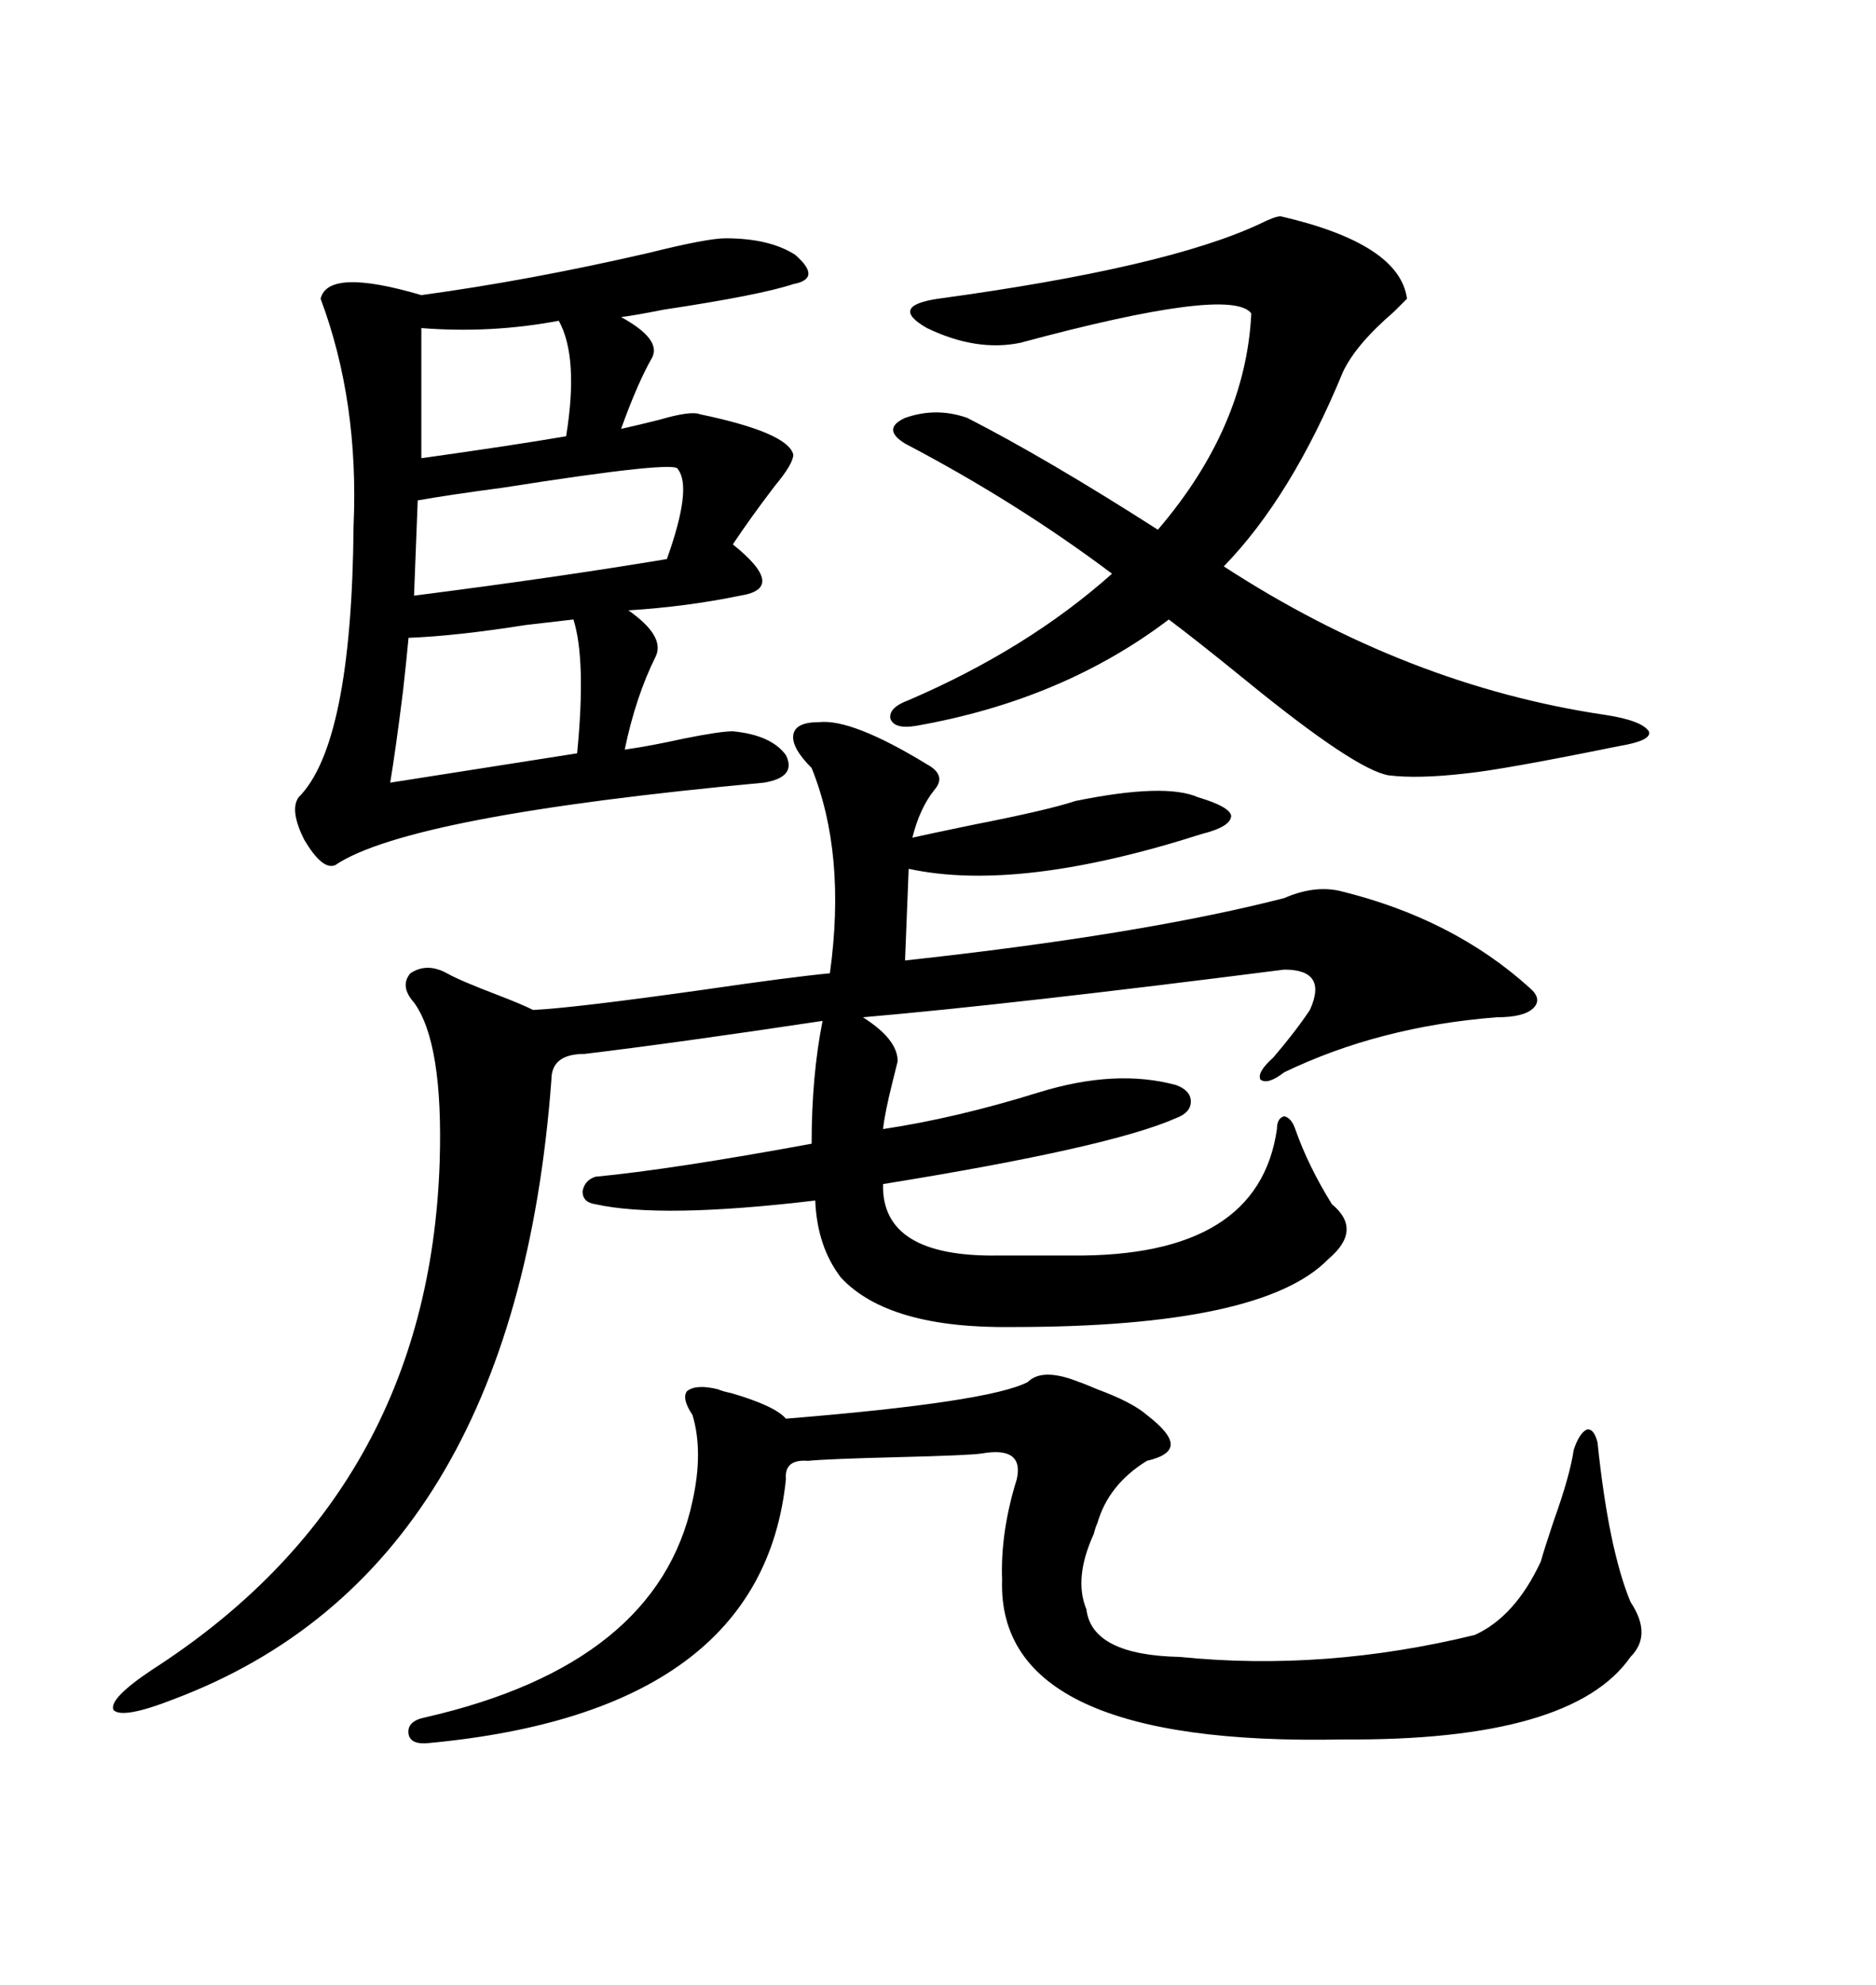 <svg xmlns="http://www.w3.org/2000/svg" xmlns:xlink="http://www.w3.org/1999/xlink" width="300" height="317.285"><path d="M148.24 122.17L148.24 122.17Q151.46 123.93 149.41 126.27L149.41 126.27Q147.07 129.20 145.90 133.89L145.90 133.89Q148.54 133.30 155.57 131.84L155.57 131.84Q167.58 129.49 171.97 128.03L171.97 128.03Q186.33 125.10 191.60 127.44L191.60 127.44Q196.58 128.91 196.88 130.37L196.88 130.37Q196.88 132.13 192.19 133.30L192.19 133.30Q162.89 142.68 145.31 138.87L145.31 138.87L144.73 153.52Q182.52 149.41 205.37 143.55L205.37 143.55Q210.06 141.50 214.16 142.38L214.16 142.38Q232.32 146.78 244.63 157.91L244.63 157.91Q246.68 159.67 245.21 161.13L245.21 161.13Q243.75 162.60 239.36 162.60L239.36 162.60Q220.61 164.06 205.37 171.39L205.37 171.39Q202.73 173.44 201.56 172.56L201.56 172.56Q200.98 171.39 203.61 169.04L203.61 169.04Q207.13 164.94 209.47 161.43L209.47 161.43Q212.40 154.98 205.37 154.98L205.37 154.98Q161.72 160.55 137.99 162.60L137.99 162.60Q143.55 166.11 143.55 169.63L143.55 169.63Q143.26 170.80 142.68 173.14L142.68 173.14Q141.50 177.83 141.21 180.47L141.21 180.47Q152.93 178.71 166.11 174.61L166.11 174.61Q178.42 170.80 188.09 173.44L188.09 173.44Q190.43 174.32 190.43 176.07L190.43 176.07Q190.43 177.83 188.09 178.71L188.09 178.71Q177.54 183.40 141.21 189.26L141.21 189.26Q140.92 200.98 159.67 200.68L159.67 200.68L171.39 200.68Q201.27 200.98 204.20 180.47L204.20 180.47Q204.20 178.71 205.37 178.42L205.37 178.42Q206.54 178.71 207.13 180.47L207.13 180.47Q209.18 186.33 212.99 192.48L212.99 192.48Q217.97 196.58 212.40 201.27L212.40 201.27Q201.86 212.11 162.01 212.11L162.01 212.11Q142.09 212.40 134.47 204.20L134.47 204.20Q130.66 199.22 130.37 191.89L130.37 191.89Q105.76 194.82 95.21 192.48L95.21 192.48Q93.16 192.19 93.16 190.43L93.16 190.43Q93.46 188.67 95.21 188.09L95.21 188.09Q107.52 186.91 129.79 182.81L129.79 182.81Q129.79 171.97 131.54 163.18L131.54 163.18Q108.11 166.70 93.46 168.46L93.46 168.46Q88.18 168.46 88.18 172.56L88.18 172.56Q82.32 251.07 27.83 271.58L27.83 271.58Q19.63 274.80 18.16 273.34L18.16 273.34Q17.29 271.58 24.32 266.89L24.32 266.89Q68.55 238.48 70.31 185.74L70.31 185.74Q70.90 166.70 66.21 160.25L66.21 160.25Q63.87 157.62 65.63 155.57L65.63 155.57Q68.26 153.81 71.48 155.57L71.48 155.57Q73.54 156.74 79.69 159.08L79.69 159.08Q83.50 160.55 85.25 161.43L85.25 161.43Q91.70 161.13 112.50 158.20L112.50 158.20Q126.56 156.15 132.71 155.57L132.71 155.57Q135.35 136.52 129.79 122.75L129.79 122.75Q126.56 119.53 126.86 117.48L126.86 117.48Q127.15 115.43 130.96 115.43L130.96 115.43Q136.23 114.84 148.24 122.17ZM116.02 38.09L116.02 38.09Q123.05 38.09 127.15 40.72L127.15 40.72Q131.54 44.53 126.86 45.41L126.86 45.41Q121.58 47.17 106.05 49.51L106.05 49.51Q101.66 50.39 99.32 50.68L99.32 50.68Q105.76 54.20 104.30 57.13L104.30 57.13Q101.95 61.23 99.32 68.55L99.32 68.55Q101.95 67.97 105.47 67.09L105.47 67.09Q110.45 65.63 111.91 66.21L111.91 66.21Q125.98 69.14 126.86 72.66L126.86 72.66Q126.86 74.12 123.93 77.64L123.93 77.64Q120.12 82.62 117.19 87.01L117.19 87.01Q121.58 90.53 121.88 92.58L121.88 92.58Q122.17 94.63 118.36 95.21L118.36 95.21Q109.86 96.97 100.49 97.56L100.49 97.56Q106.35 101.66 104.88 104.88L104.88 104.88Q101.66 111.33 99.90 119.82L99.90 119.82Q104.00 119.24 109.28 118.07L109.28 118.07Q115.14 116.89 117.19 116.89L117.19 116.89Q123.34 117.48 125.68 120.70L125.68 120.70Q127.44 124.22 122.17 125.10L122.17 125.10Q65.33 130.37 53.61 138.28L53.61 138.28Q51.56 139.16 48.63 134.18L48.63 134.18Q46.29 129.49 47.75 127.44L47.75 127.44Q56.25 118.95 56.54 84.08L56.54 84.08Q57.42 64.16 51.27 47.75L51.27 47.75Q52.44 42.77 67.38 47.17L67.38 47.17Q84.67 44.82 103.71 40.43L103.71 40.43Q113.09 38.09 116.02 38.09ZM164.36 220.90L164.36 220.90Q166.70 218.55 172.56 220.90L172.56 220.90Q173.44 221.19 175.49 222.07L175.49 222.07Q181.05 224.12 183.40 226.17L183.40 226.17Q187.21 229.10 187.21 230.86L187.21 230.86Q187.21 232.62 183.40 233.50L183.40 233.50Q177.25 237.30 175.49 243.46L175.49 243.46Q175.20 244.04 174.90 245.21L174.90 245.21Q171.68 252.25 173.73 257.23L173.73 257.23Q174.61 264.55 188.67 264.84L188.67 264.84Q211.82 267.19 235.84 261.33L235.84 261.33Q242.29 258.40 246.39 249.61L246.39 249.61Q246.97 247.56 248.44 243.16L248.44 243.16Q251.07 235.84 251.66 231.74L251.66 231.74Q252.54 229.10 253.71 228.52L253.71 228.52Q254.88 228.22 255.47 230.57L255.47 230.57Q257.23 247.56 260.74 256.05L260.74 256.05Q264.26 261.33 260.74 264.84L260.74 264.84Q251.37 278.32 214.75 278.03L214.75 278.03Q159.38 279.20 160.25 252.54L160.25 252.54Q159.96 244.92 162.60 236.43L162.60 236.43Q163.77 231.15 157.03 232.32L157.03 232.32Q155.27 232.62 143.55 232.91L143.55 232.91Q132.13 233.20 129.20 233.50L129.20 233.50Q125.39 233.20 125.68 236.43L125.68 236.43Q121.88 273.63 68.55 278.61L68.55 278.61Q65.63 278.91 65.33 277.15L65.33 277.15Q65.04 275.10 67.97 274.51L67.97 274.51Q105.18 266.02 110.74 239.94L110.74 239.94Q112.50 232.03 110.74 226.17L110.74 226.17Q108.98 223.54 109.86 222.36L109.86 222.36Q111.33 221.19 114.84 222.07L114.84 222.07Q115.43 222.36 116.89 222.66L116.89 222.66Q123.93 224.71 125.68 226.76L125.68 226.76Q158.20 224.12 164.36 220.90ZM144.73 70.90L144.73 70.90Q140.92 68.55 144.73 66.80L144.73 66.80Q149.71 65.04 154.69 66.80L154.69 66.80Q167.29 73.24 185.16 84.67L185.16 84.67Q199.22 68.26 200.10 50.10L200.10 50.10Q196.88 45.70 163.18 54.79L163.18 54.79Q156.15 56.25 148.24 52.44L148.24 52.44Q142.09 48.93 150 47.75L150 47.75Q186.62 42.77 201.56 35.74L201.56 35.74Q203.91 34.57 204.79 34.57L204.79 34.57Q223.83 38.96 225 47.75L225 47.75Q224.41 48.34 222.95 49.80L222.95 49.80Q216.80 55.08 214.75 59.47L214.75 59.47Q206.54 79.39 195.70 90.53L195.70 90.53Q225 109.57 256.64 114.26L256.64 114.26Q262.50 115.14 263.67 116.89L263.67 116.89Q264.26 118.36 258.98 119.24L258.98 119.24Q240.23 123.05 234.38 123.63L234.38 123.63Q226.76 124.51 222.07 123.93L222.07 123.93Q216.80 123.05 199.51 108.98L199.51 108.98Q191.60 102.54 186.91 99.02L186.91 99.02Q169.92 111.91 146.48 116.02L146.48 116.02Q142.97 116.60 142.38 114.84L142.38 114.84Q142.09 113.09 145.31 111.91L145.31 111.91Q164.36 103.71 177.83 91.70L177.83 91.70Q162.60 80.27 144.73 70.90ZM108.40 75L108.40 75Q108.40 73.54 80.57 77.93L80.57 77.93Q71.78 79.10 66.80 79.98L66.80 79.98L66.21 95.21Q89.06 92.29 106.64 89.36L106.64 89.36Q110.74 77.93 108.40 75ZM91.70 99.02L91.70 99.02Q89.06 99.32 84.08 99.90L84.08 99.90Q72.95 101.66 65.33 101.95L65.33 101.95Q65.04 105.18 64.45 110.45L64.45 110.45Q63.28 119.82 62.40 125.10L62.40 125.10L92.29 120.41Q93.75 105.47 91.70 99.02ZM89.36 51.27L89.36 51.27Q78.52 53.32 67.38 52.44L67.38 52.44L67.38 73.24Q82.03 71.19 90.53 69.73L90.53 69.73Q92.58 57.13 89.36 51.27Z"/></svg>
